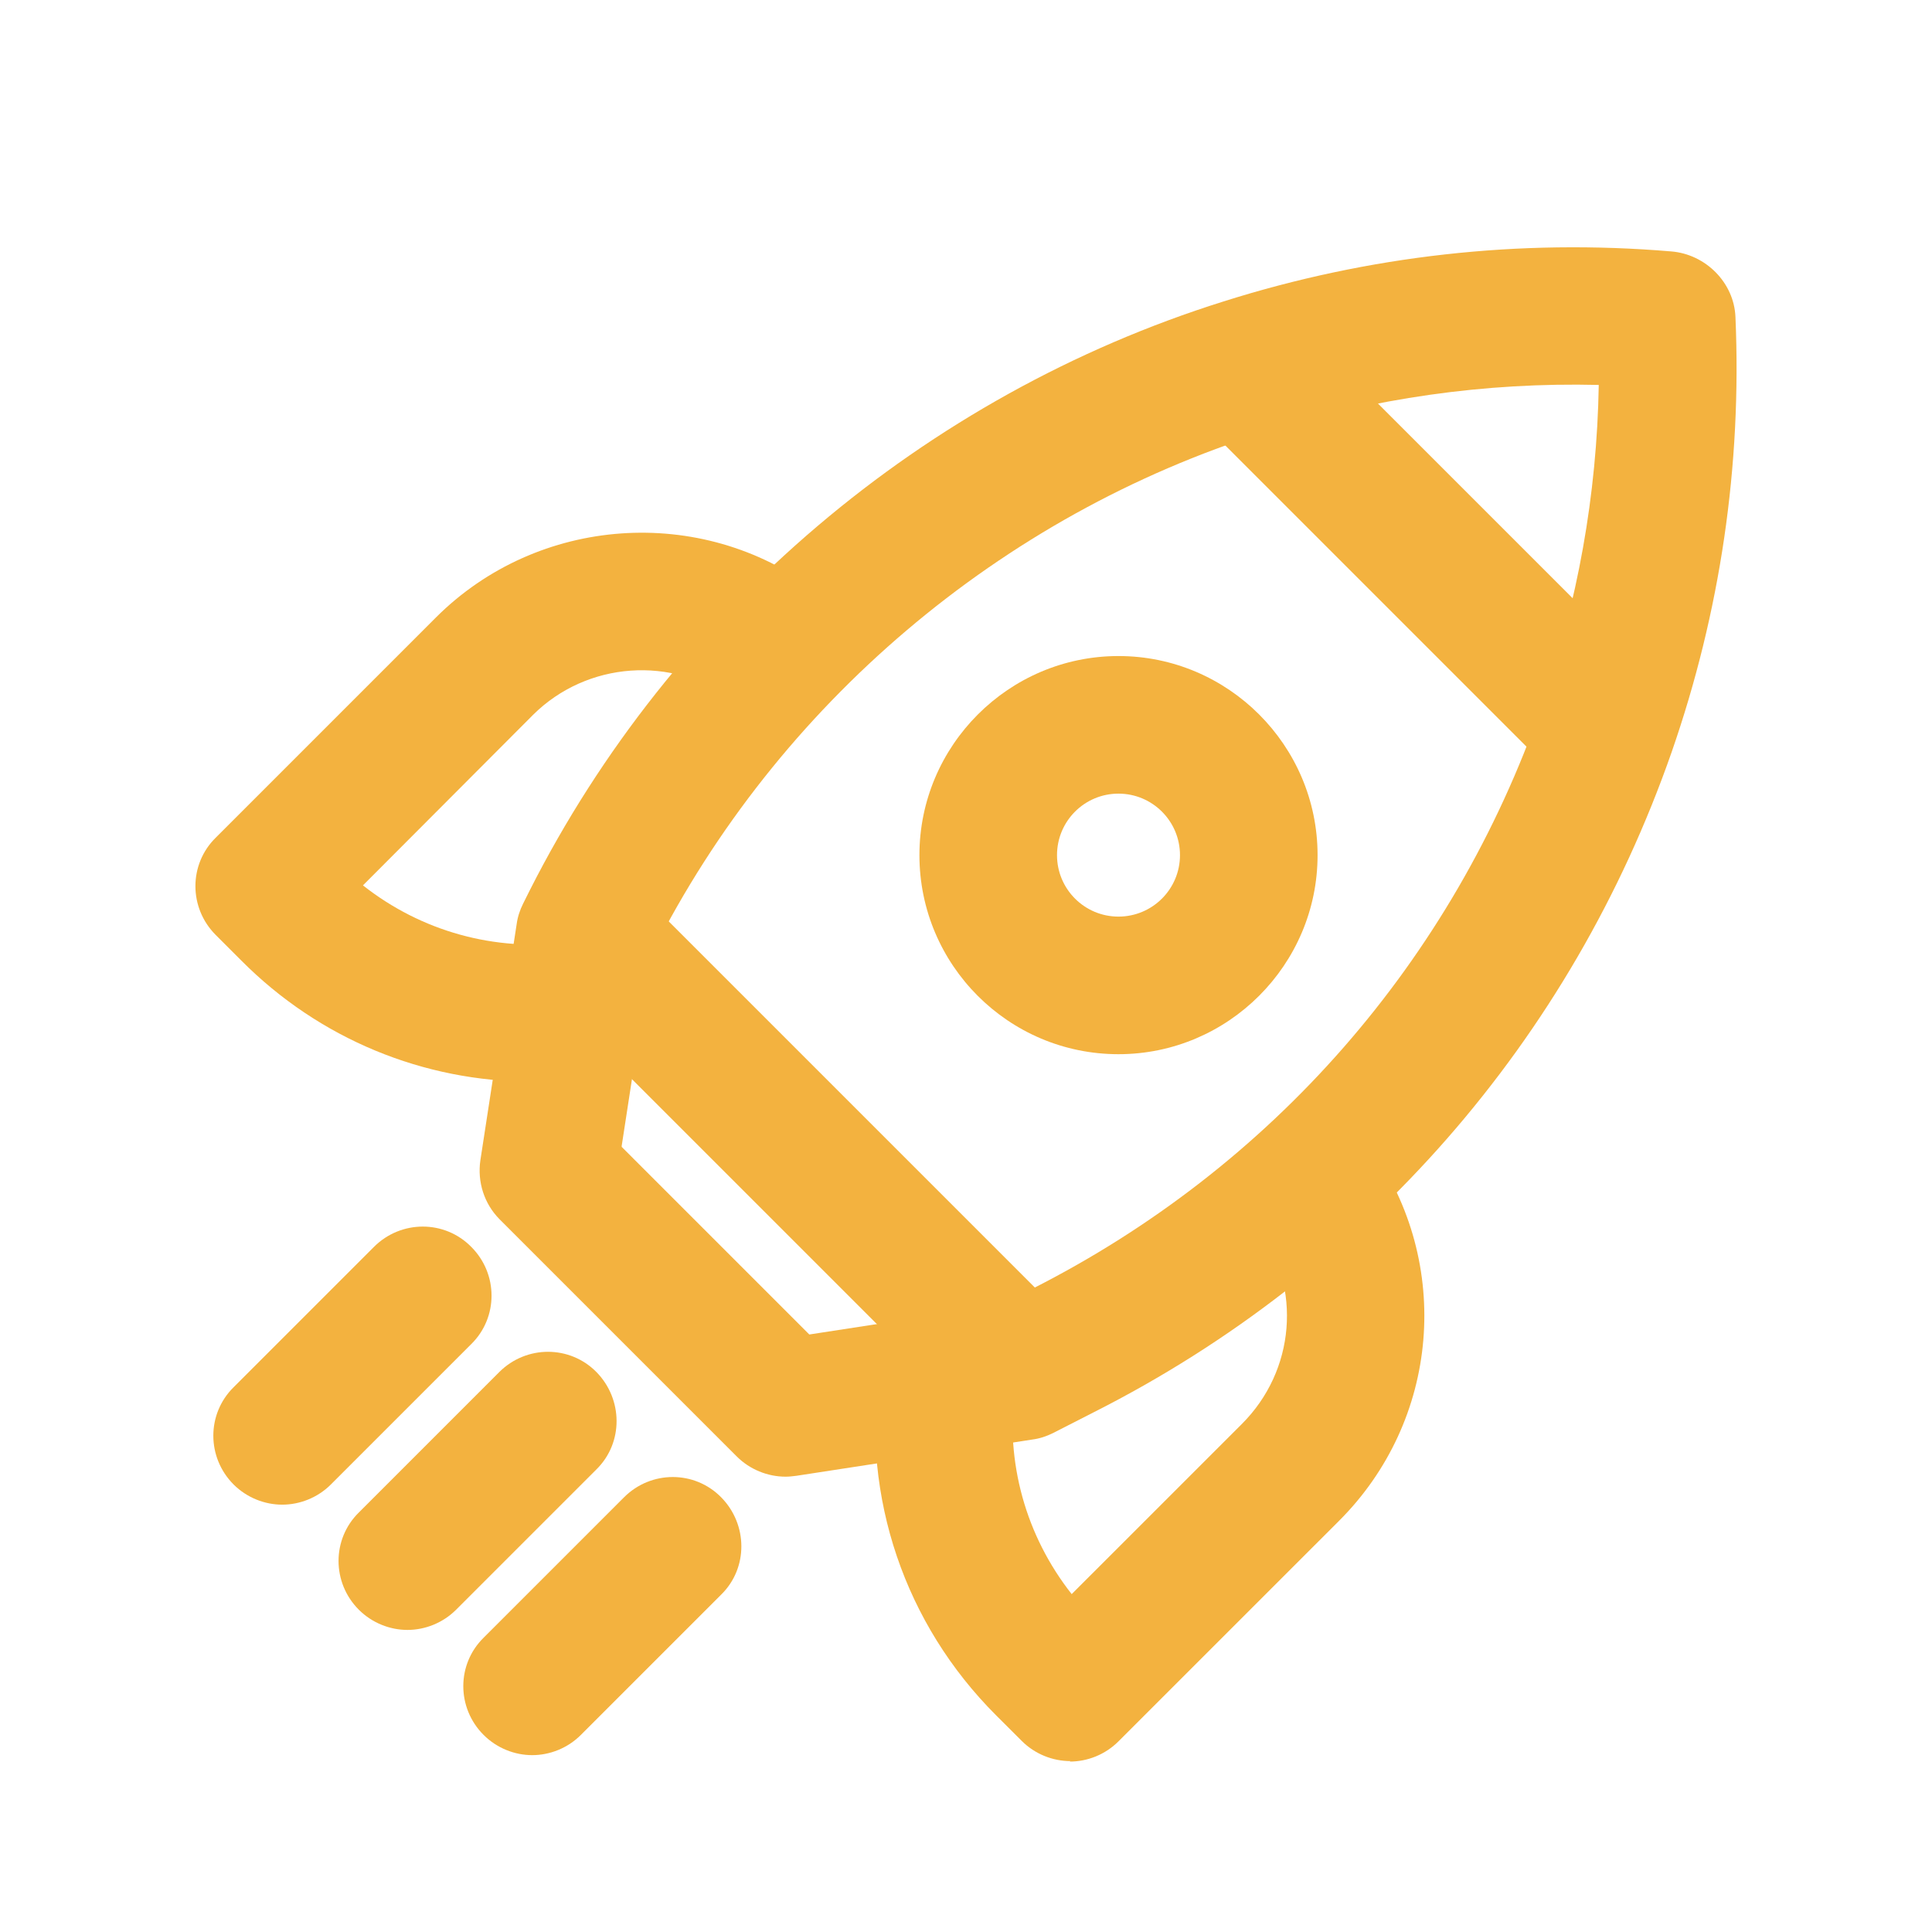 <svg xmlns="http://www.w3.org/2000/svg" width="37" height="37" viewBox="0 0 37 37" fill="none"><path d="M20.498 33.727C20.164 33.727 19.821 33.595 19.567 33.34L19.075 32.849C17.326 31.1 16.509 28.684 16.826 26.233C16.922 25.513 17.581 24.995 18.302 25.1C19.022 25.197 19.532 25.856 19.435 26.576C19.25 28.008 19.646 29.414 20.524 30.529L23.784 27.27C24.803 26.251 24.934 24.67 24.1 23.501C23.678 22.904 23.819 22.087 24.407 21.665C24.996 21.244 25.822 21.384 26.243 21.973C27.825 24.195 27.57 27.209 25.637 29.133L21.42 33.349C21.166 33.604 20.823 33.736 20.489 33.736L20.498 33.727Z" fill="#F3B23F"></path><path d="M10.193 20.716C8.111 20.716 6.117 19.899 4.623 18.397L4.131 17.905C3.613 17.387 3.613 16.552 4.131 16.043L8.348 11.826C10.299 9.876 13.426 9.656 15.622 11.308C16.202 11.747 16.325 12.573 15.886 13.152C15.447 13.732 14.621 13.855 14.041 13.416C12.881 12.546 11.239 12.669 10.211 13.688L6.951 16.956C8.067 17.835 9.473 18.23 10.905 18.046C11.625 17.949 12.284 18.459 12.38 19.179C12.477 19.899 11.968 20.558 11.247 20.655C10.896 20.699 10.544 20.725 10.193 20.725V20.716Z" fill="#F3B23F"></path><path d="M15.042 28.28C14.7 28.28 14.357 28.14 14.111 27.894L9.569 23.352C9.271 23.053 9.139 22.631 9.2 22.219L9.894 17.703C9.912 17.563 9.956 17.431 10.017 17.308L10.149 17.044C12.864 11.685 17.695 7.574 23.432 5.773C26.208 4.895 29.098 4.57 32.006 4.815C32.665 4.868 33.21 5.413 33.236 6.072C33.359 8.918 32.946 11.72 32.015 14.4C30.091 19.917 26.164 24.406 20.955 27.042L20.164 27.446C20.041 27.507 19.909 27.551 19.769 27.569L15.253 28.263C15.183 28.271 15.121 28.28 15.051 28.28H15.042ZM11.906 21.964L15.499 25.557L19.154 24.995L19.76 24.687C24.363 22.359 27.825 18.397 29.52 13.53C30.214 11.536 30.583 9.472 30.618 7.372C28.44 7.319 26.296 7.627 24.223 8.277C19.163 9.867 14.893 13.495 12.504 18.221L12.468 18.292L11.906 21.946V21.964Z" fill="#F3B23F"></path><path d="M30.689 15.208C30.355 15.208 30.012 15.076 29.757 14.822L22.975 8.04C22.457 7.521 22.457 6.687 22.975 6.177C23.494 5.668 24.328 5.659 24.838 6.177L31.62 12.959C32.138 13.477 32.138 14.312 31.62 14.822C31.365 15.076 31.022 15.208 30.689 15.208Z" fill="#F3B23F"></path><path d="M21.42 20.189C19.312 20.189 17.608 18.476 17.608 16.377C17.608 14.277 19.321 12.564 21.42 12.564C23.52 12.564 25.233 14.277 25.233 16.377C25.233 18.476 23.52 20.189 21.42 20.189ZM21.42 15.199C20.77 15.199 20.243 15.726 20.243 16.377C20.243 17.027 20.77 17.554 21.42 17.554C22.07 17.554 22.598 17.027 22.598 16.377C22.598 15.726 22.07 15.199 21.42 15.199Z" fill="#F3B23F"></path><path d="M19.444 27.463C19.11 27.463 18.767 27.331 18.512 27.077L10.386 18.951C9.868 18.432 9.868 17.598 10.386 17.088C10.905 16.57 11.739 16.57 12.249 17.088L20.375 25.214C20.893 25.733 20.893 26.567 20.375 27.077C20.12 27.331 19.777 27.463 19.444 27.463Z" fill="#F3B23F"></path><path d="M7.803 31.215C7.47 31.215 7.127 31.083 6.872 30.828C6.354 30.31 6.354 29.475 6.872 28.966L9.561 26.277C10.079 25.759 10.913 25.759 11.423 26.277C11.932 26.796 11.941 27.63 11.423 28.14L8.735 30.828C8.48 31.083 8.137 31.215 7.803 31.215Z" fill="#F3B23F"></path><path d="M5.405 28.816C5.071 28.816 4.729 28.684 4.474 28.43C3.956 27.911 3.956 27.077 4.474 26.567L7.162 23.879C7.681 23.361 8.515 23.361 9.025 23.879C9.543 24.397 9.543 25.232 9.025 25.741L6.336 28.43C6.082 28.684 5.739 28.816 5.405 28.816Z" fill="#F3B23F"></path><path d="M10.193 33.613C9.859 33.613 9.517 33.481 9.262 33.226C8.743 32.708 8.743 31.873 9.262 31.364L11.95 28.676C12.468 28.157 13.303 28.157 13.812 28.676C14.322 29.194 14.331 30.029 13.812 30.538L11.124 33.226C10.87 33.481 10.527 33.613 10.193 33.613Z" fill="#F3B23F"></path></svg>